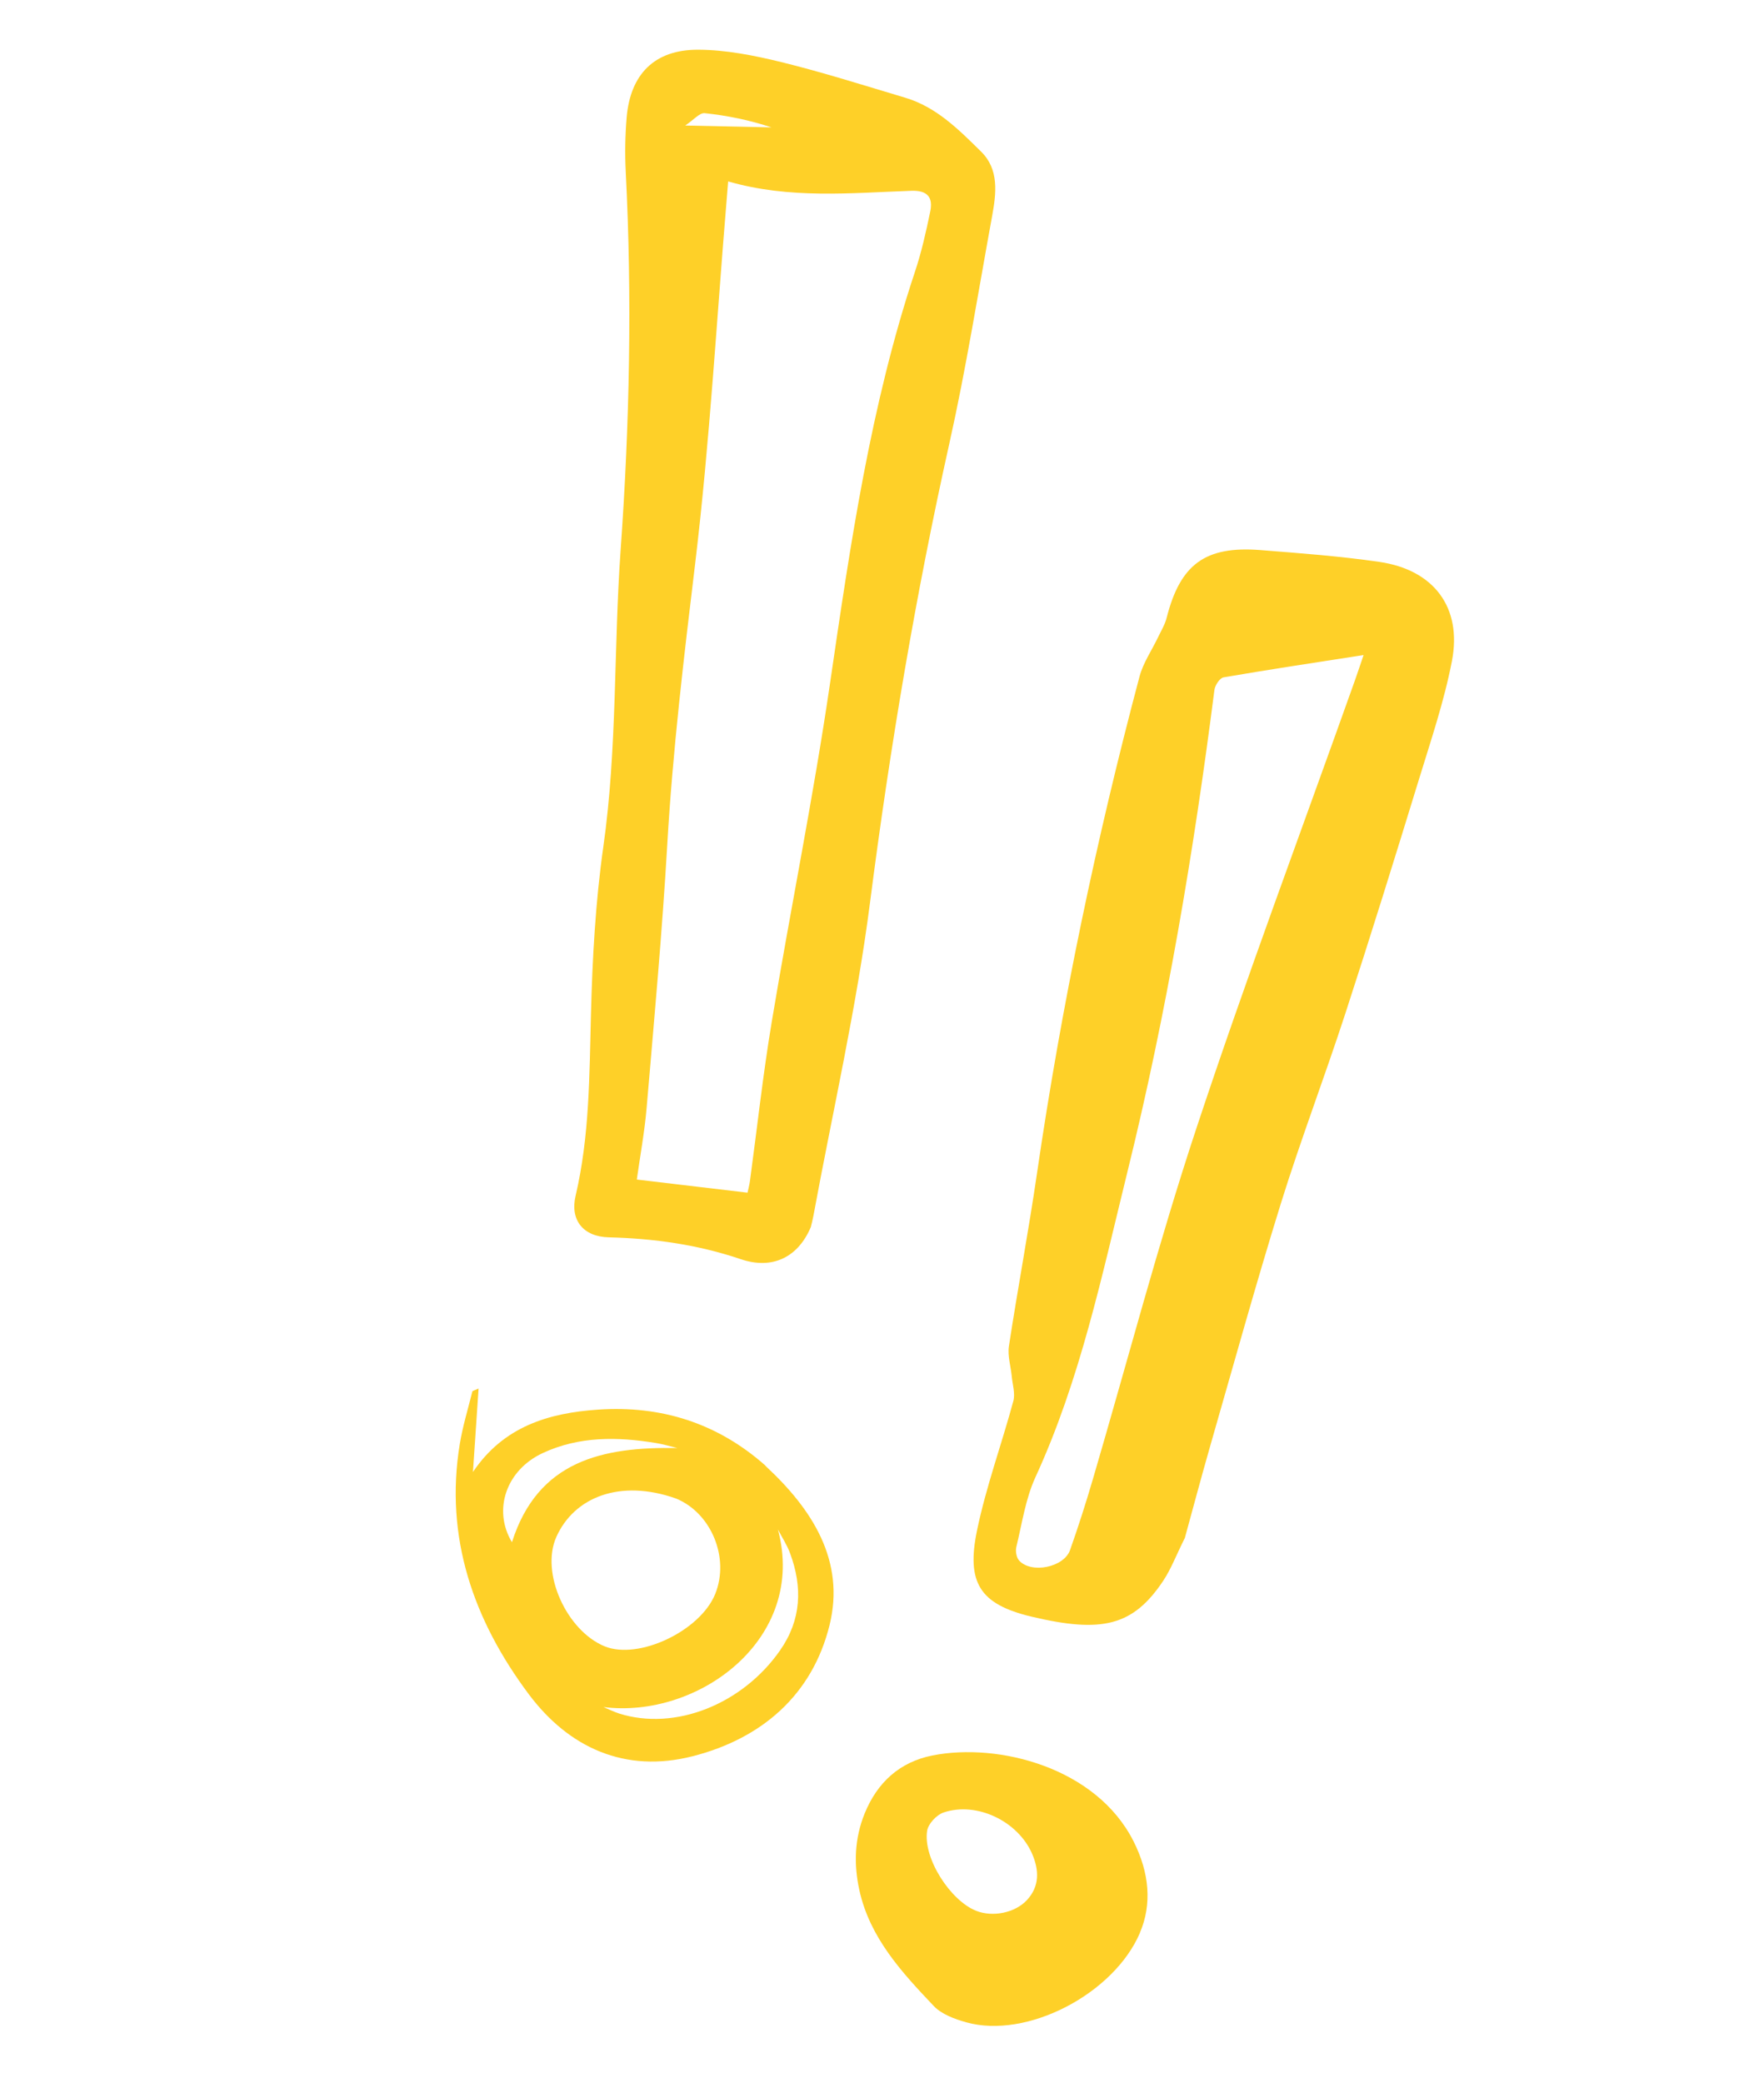 <svg width="133" height="157" viewBox="0 0 133 157" fill="none" xmlns="http://www.w3.org/2000/svg">
<path d="M89.346 115.886C88.665 117.255 88.288 118.263 87.709 119.133C85.425 122.566 83.071 123.103 77.765 121.843C73.849 120.911 72.86 119.264 73.66 115.366C74.344 112.059 75.52 108.858 76.404 105.59C76.554 105.024 76.343 104.358 76.283 103.738C76.211 102.976 75.957 102.183 76.07 101.454C76.735 97.107 77.552 92.78 78.187 88.426C80.032 75.789 82.64 63.313 85.918 50.983C86.194 49.95 86.844 49.016 87.312 48.029C87.545 47.546 87.835 47.07 87.962 46.56C88.988 42.532 90.864 41.132 95.034 41.459C98.032 41.695 101.035 41.918 104.007 42.351C108.109 42.95 110.251 45.783 109.471 49.82C108.883 52.866 107.874 55.836 106.963 58.809C105.161 64.68 103.34 70.544 101.435 76.384C99.872 81.179 98.07 85.898 96.57 90.714C94.683 96.791 92.988 102.925 91.228 109.043C90.535 111.461 89.891 113.893 89.343 115.88L89.346 115.886ZM102.815 49.37C99.171 49.937 95.706 50.458 92.256 51.051C91.965 51.1 91.605 51.651 91.562 52.01C89.999 64.245 87.952 76.379 84.995 88.361C83.078 96.145 81.445 103.993 78.069 111.334C77.318 112.969 77.058 114.833 76.627 116.601C76.553 116.914 76.634 117.39 76.839 117.616C77.758 118.629 80.219 118.131 80.678 116.829C81.305 115.055 81.877 113.265 82.407 111.457C84.993 102.654 87.314 93.768 90.195 85.065C93.946 73.743 98.139 62.571 102.139 51.33C102.366 50.698 102.573 50.062 102.814 49.358L102.815 49.37Z" fill="#FED028"/>
<path d="M61.155 92.43C60.21 94.722 58.282 95.725 55.852 94.903C52.598 93.801 49.3 93.342 45.898 93.256C43.983 93.209 42.964 91.969 43.399 90.122C44.456 85.615 44.436 81.041 44.556 76.448C44.664 72.232 44.896 67.996 45.488 63.827C46.547 56.393 46.262 48.896 46.794 41.442C47.472 31.955 47.666 22.466 47.179 12.952C47.109 11.58 47.134 10.192 47.25 8.825C47.533 5.594 49.349 3.737 52.633 3.748C54.725 3.753 56.859 4.18 58.908 4.68C62.054 5.453 65.146 6.439 68.256 7.366C70.613 8.071 72.3 9.782 73.971 11.427C75.337 12.766 75.115 14.564 74.807 16.262C73.761 21.975 72.85 27.722 71.587 33.384C69.033 44.833 67.095 56.367 65.598 68.012C64.58 75.949 62.776 83.781 61.324 91.659C61.266 91.974 61.182 92.283 61.144 92.431L61.155 92.43ZM54.901 13.673C54.853 14.271 54.825 14.581 54.801 14.894C54.033 24.087 53.513 33.31 52.415 42.459C51.564 49.521 50.72 56.568 50.309 63.674C49.926 70.273 49.321 76.861 48.758 83.451C48.602 85.304 48.258 87.145 48.014 88.901C50.827 89.237 53.564 89.557 56.361 89.891C56.416 89.635 56.498 89.33 56.542 89.021C57.086 85.023 57.522 81.002 58.186 77.021C59.603 68.517 61.327 60.063 62.576 51.538C64.114 41.041 65.626 30.566 68.993 20.457C69.483 18.987 69.822 17.456 70.138 15.937C70.362 14.871 69.921 14.334 68.708 14.38C64.148 14.542 59.57 15.014 54.906 13.675L54.901 13.673ZM51.664 9.46C54.211 9.516 56.188 9.561 58.166 9.601C56.523 9.055 54.837 8.709 53.131 8.53C52.744 8.491 52.303 9.036 51.664 9.46Z" fill="#FED028"/>
<path d="M36.084 104.645C35.937 106.824 35.802 108.881 35.659 110.942C37.968 107.514 41.358 106.492 45.108 106.241C49.844 105.922 54.06 107.251 57.654 110.41C57.691 110.441 57.714 110.478 57.749 110.514C61.259 113.77 63.738 117.649 62.546 122.482C61.253 127.723 57.456 131.034 52.213 132.368C47.133 133.659 42.898 131.733 39.874 127.7C35.705 122.13 33.508 115.877 34.666 108.834C34.885 107.499 35.287 106.189 35.613 104.876C35.624 104.821 35.767 104.798 36.08 104.654L36.084 104.645ZM50.982 112.946C46.743 111.444 43.292 112.844 41.95 115.83C40.727 118.554 42.736 122.916 45.589 124.082C48.148 125.126 52.795 122.929 53.925 120.135C55.023 117.419 53.639 114.047 50.982 112.946ZM45.469 128.647C45.87 128.813 46.26 129.007 46.673 129.144C50.892 130.48 55.976 128.458 58.816 124.385C60.425 122.078 60.517 119.63 59.571 117.072C59.342 116.448 58.966 115.872 58.653 115.278C60.876 123.531 52.622 129.582 45.46 128.655L45.469 128.647ZM51.076 109.139C50.543 109.012 50.018 108.85 49.474 108.762C46.551 108.278 43.658 108.243 40.924 109.514C38.163 110.795 37.136 113.807 38.6 116.235C40.555 110.088 45.421 109.036 51.071 109.137L51.076 109.139Z" fill="#FED028"/>
<path d="M85.95 145.673C83.973 150.293 77.416 153.701 72.85 152.419C71.978 152.174 70.994 151.812 70.404 151.192C67.992 148.652 65.592 146.056 64.799 142.485C64.36 140.507 64.426 138.562 65.193 136.677C66.14 134.353 67.819 132.801 70.305 132.307C75.277 131.321 82.662 133.208 85.469 138.784C86.666 141.162 86.864 143.522 85.945 145.671L85.95 145.673ZM73.596 144.015C74.846 144.508 76.535 144.178 77.438 143.196C78.391 142.158 78.347 140.949 77.823 139.728C76.757 137.262 73.645 135.76 71.141 136.606C70.615 136.783 69.982 137.461 69.901 137.991C69.587 140.04 71.648 143.244 73.601 144.017L73.596 144.015Z" fill="#FED028"/>
</svg>
